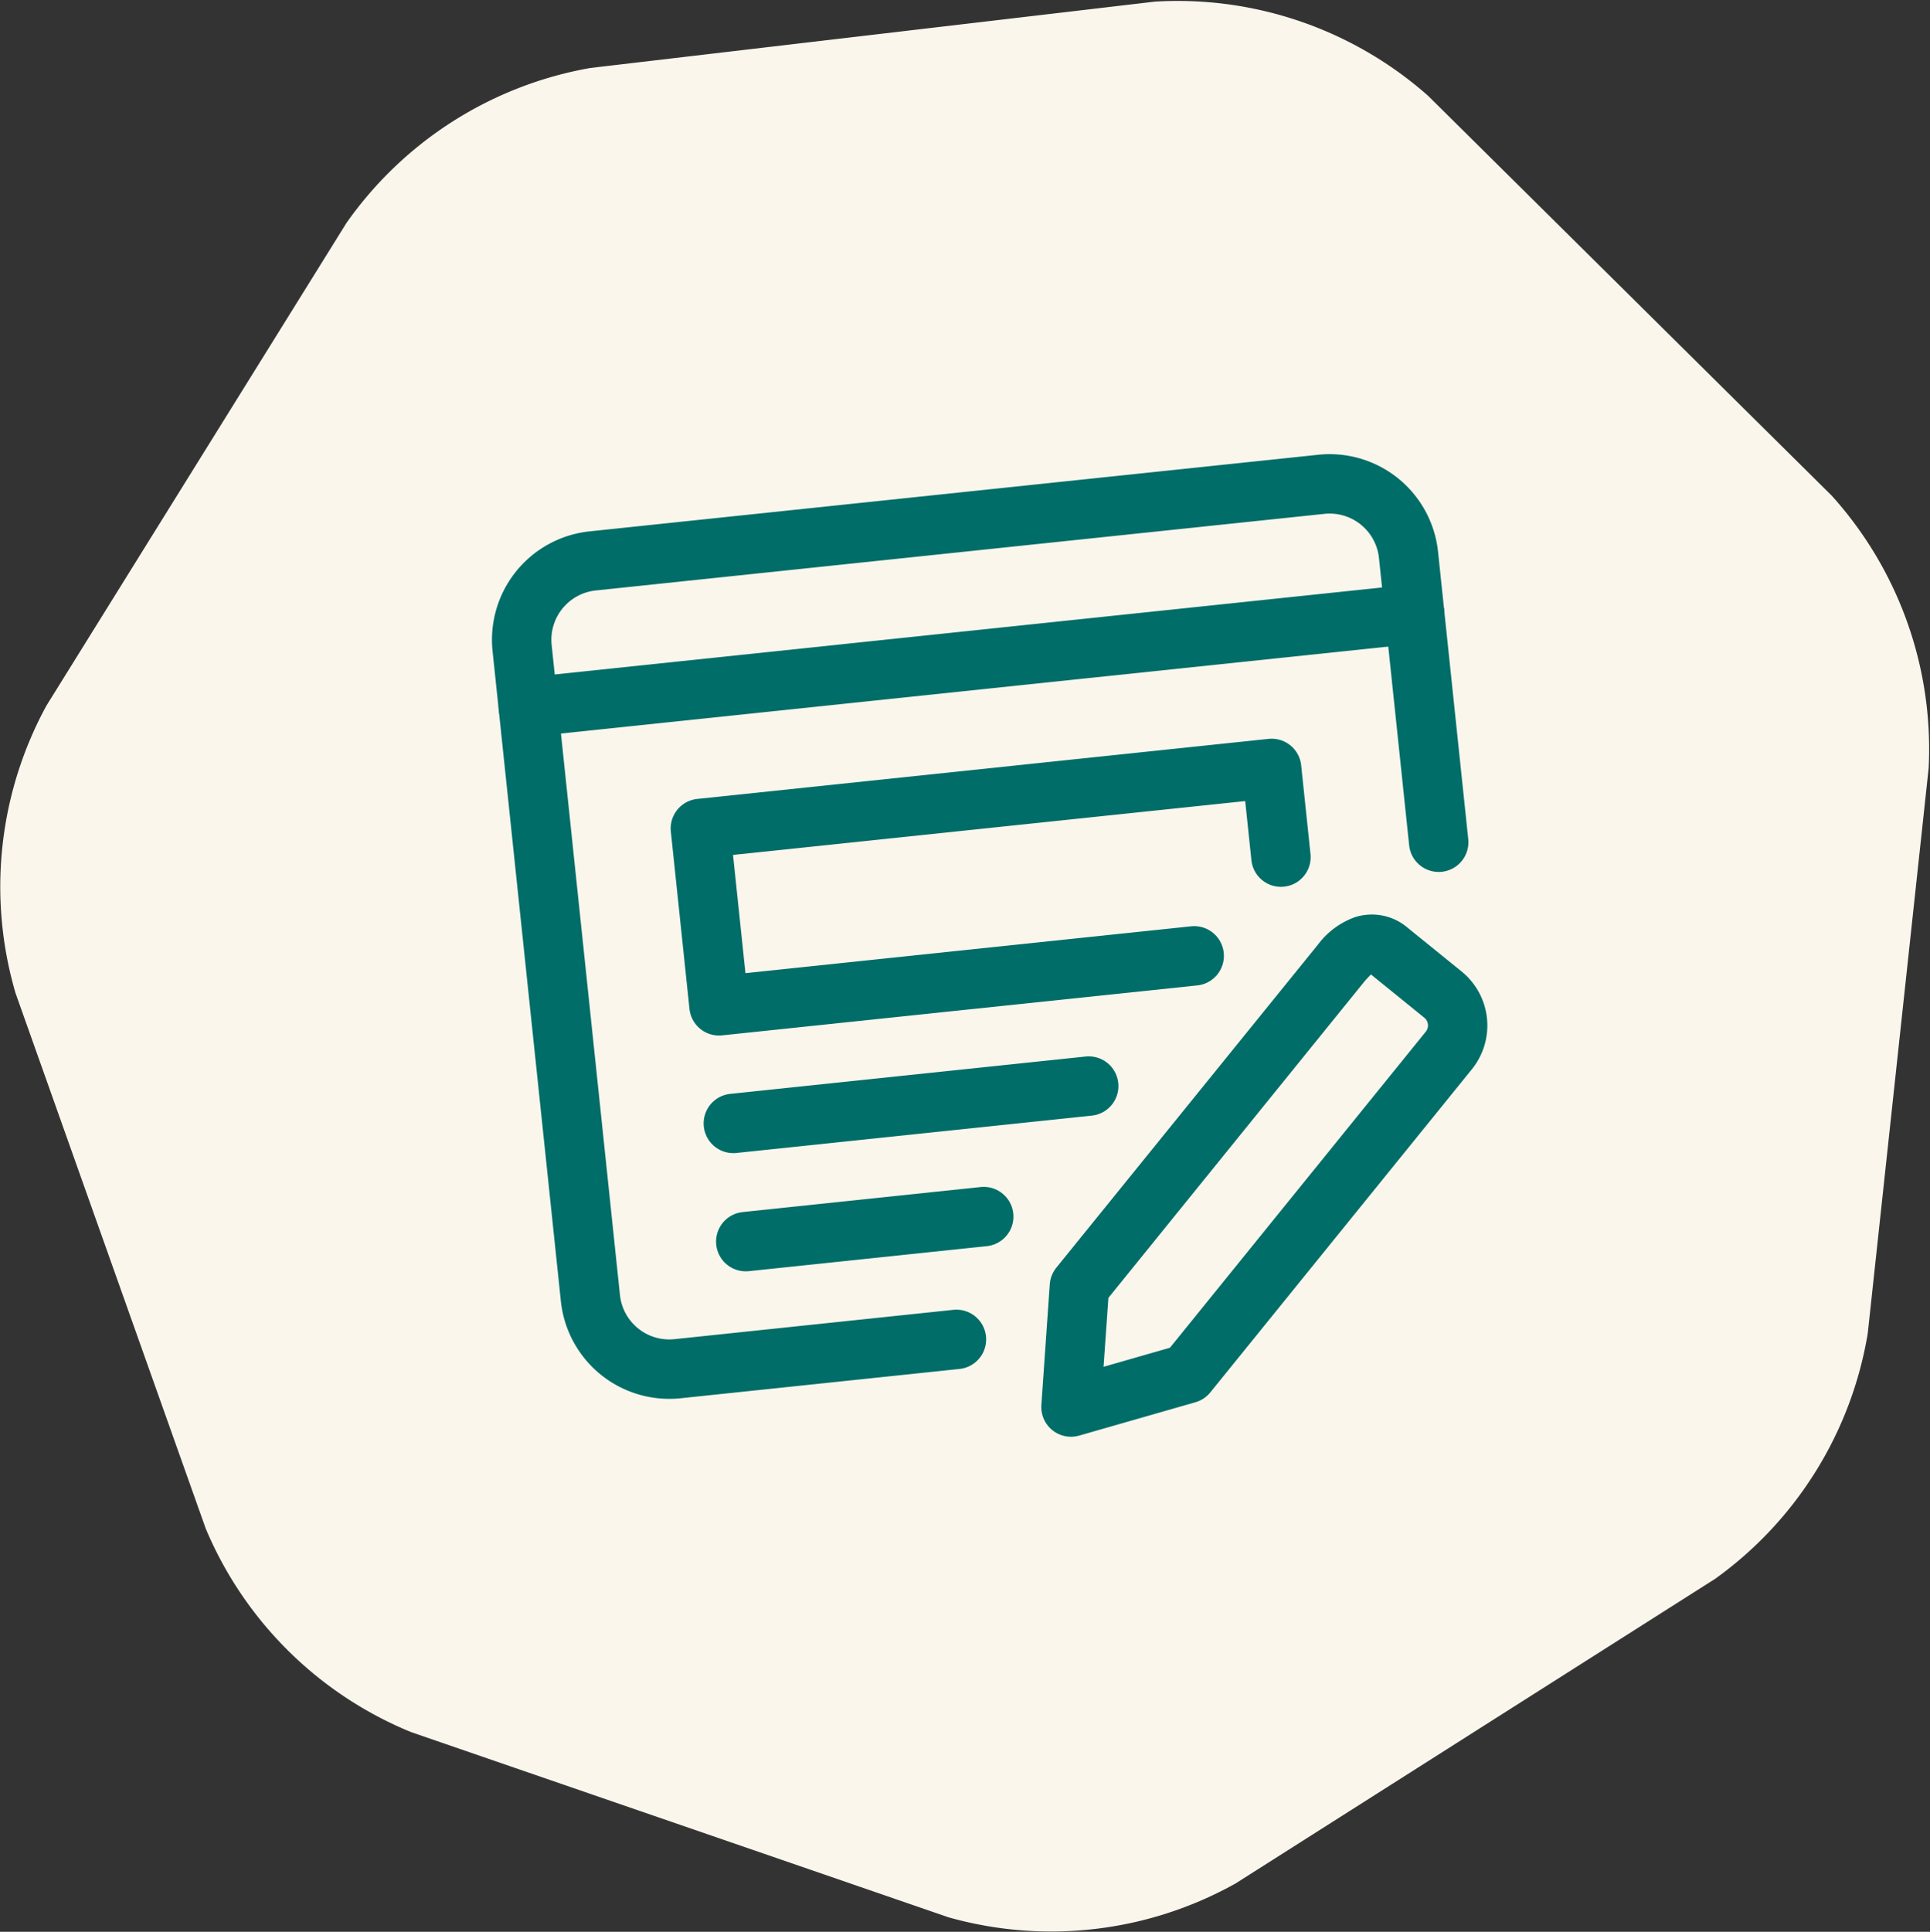 <svg xmlns="http://www.w3.org/2000/svg" width="49.965" height="50" viewBox="0 0 49.965 50">
  <rect x="0" y="0" width="49.965" height="50" fill="#333333" stroke="none"/>
  <g id="Group_28" data-name="Group 28" transform="translate(0 0)">
    <g id="Group_9" data-name="Group 9">
      <path id="Path_16" data-name="Path 16" d="M222.916,58.91a9.789,9.789,0,0,1-3.951,6.356l-12.418,7.886a9.79,9.79,0,0,1-7.432.874l-13.909-4.792a9.79,9.79,0,0,1-5.317-5.266l-4.925-13.862a9.789,9.789,0,0,1,.8-7.44l7.767-12.493a9.79,9.79,0,0,1,6.317-4.012l14.611-1.717a9.789,9.789,0,0,1,7.075,2.438l10.452,10.352a9.79,9.79,0,0,1,2.506,7.052Z" transform="translate(-174.562 -24.402)" fill="#faf6ec"/>
      <g id="edit" transform="translate(12.457 14.048) rotate(-6)">
        <path id="Path_17" data-name="Path 17" d="M13.137,6.153H.769A.769.769,0,0,1,0,5.384V.769A.769.769,0,0,1,.769,0h14.87a.769.769,0,0,1,.769.769V3.077a.769.769,0,1,1-1.538,0V1.538H1.538V4.615h11.6a.769.769,0,1,1,0,1.538Z" transform="translate(4.102 7.179)" fill="#006d68"/>
        <path id="Path_18" data-name="Path 18" d="M10.019,1.538H.769A.769.769,0,1,1,.769,0h9.25a.769.769,0,1,1,0,1.538Z" transform="translate(4.153 14.86)" fill="#006d68"/>
        <path id="Path_19" data-name="Path 19" d="M6.963,1.538H.769A.769.769,0,1,1,.769,0H6.963a.769.769,0,0,1,0,1.538Z" transform="translate(4.153 17.936)" fill="#006d68"/>
        <path id="Path_20" data-name="Path 20" d="M.769,12.64a.769.769,0,0,1-.757-.9L.555,8.655a.779.779,0,0,1,.213-.41L8.383.632A2.062,2.062,0,0,1,9.4.032,1.427,1.427,0,0,1,10.74.451L12.008,1.72a1.8,1.8,0,0,1,0,2.538L4.395,11.872a.765.765,0,0,1-.41.213L.9,12.629a.848.848,0,0,1-.134.011Zm3.083-1.313h.01ZM2.028,9.162l-.311,1.761,1.761-.311L10.92,3.169a.258.258,0,0,0,0-.363L9.661,1.546c-.01.019-.087.069-.191.171Z" transform="translate(12.078 11.972)" fill="#006d68"/>
        <path id="Path_21" data-name="Path 21" d="M10.081,22.561H2.82A2.822,2.822,0,0,1,0,19.741V2.82A2.822,2.822,0,0,1,2.82,0H21.792a2.822,2.822,0,0,1,2.82,2.82V10.3a.769.769,0,1,1-1.538,0V2.82a1.284,1.284,0,0,0-1.282-1.282H2.82A1.284,1.284,0,0,0,1.538,2.82V19.741A1.284,1.284,0,0,0,2.82,21.023h7.261a.769.769,0,0,1,0,1.538Z" transform="translate(0 0)" fill="#006d68"/>
        <path id="Path_22" data-name="Path 22" d="M23.843,1.538H.769A.769.769,0,1,1,.769,0H23.843a.769.769,0,0,1,0,1.538Z" transform="translate(0 3.589)" fill="#006d68"/>
      </g>
    </g>
  </g>
</svg>
